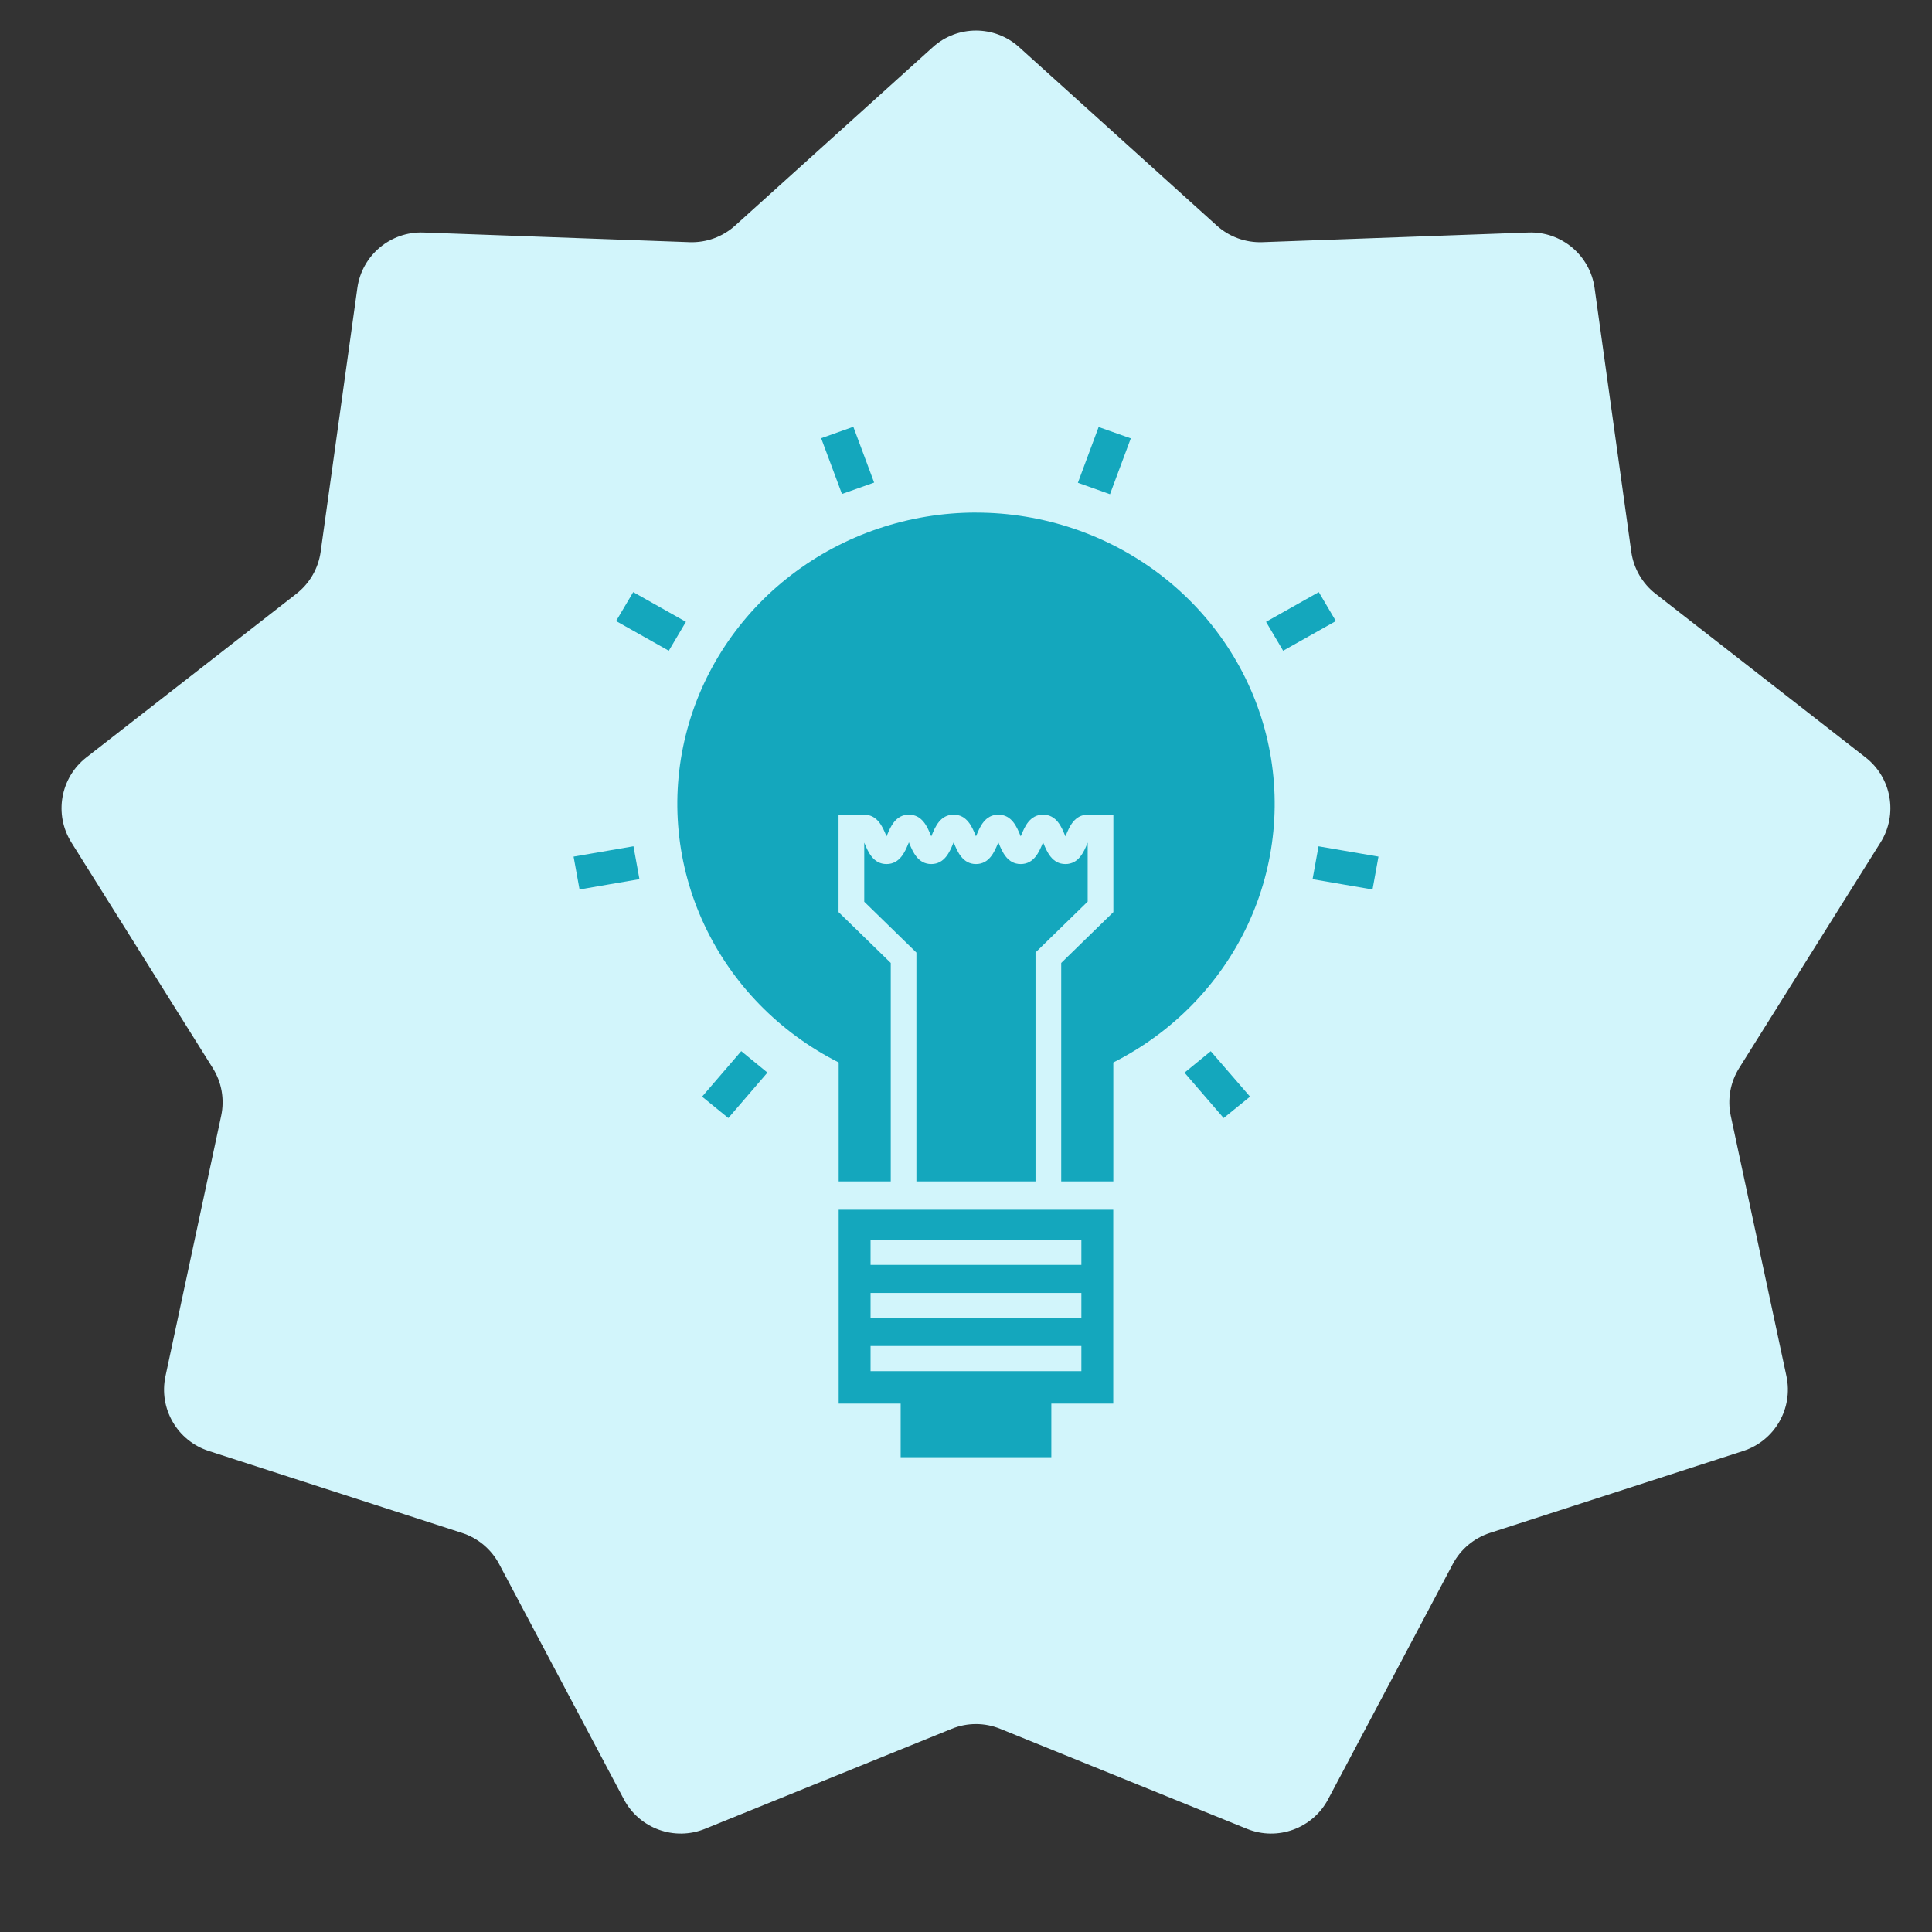 <svg width="60" height="60" viewBox="0 0 60 60" fill="none" xmlns="http://www.w3.org/2000/svg">
<rect x="0" y="0" width="60" height="60" fill="#333333" stroke="none"/>
<path d="M28.97 1.464C29.731 0.777 30.889 0.777 31.65 1.464L37.789 7.006C38.175 7.355 38.682 7.539 39.202 7.521L47.468 7.221C48.492 7.184 49.379 7.928 49.521 8.944L50.661 17.136C50.733 17.651 51.003 18.118 51.413 18.438L57.937 23.522C58.746 24.152 58.947 25.293 58.403 26.162L54.011 33.17C53.735 33.611 53.641 34.142 53.75 34.651L55.48 42.739C55.694 43.742 55.115 44.744 54.14 45.06L46.27 47.606C45.775 47.766 45.362 48.113 45.118 48.572L41.245 55.88C40.764 56.786 39.676 57.182 38.726 56.797L31.061 53.689C30.579 53.493 30.04 53.493 29.558 53.689L21.893 56.797C20.943 57.182 19.855 56.786 19.375 55.88L15.501 48.572C15.257 48.113 14.844 47.766 14.349 47.606L6.48 45.06C5.504 44.744 4.925 43.742 5.139 42.739L6.869 34.651C6.978 34.142 6.885 33.611 6.608 33.17L2.216 26.162C1.672 25.293 1.873 24.152 2.682 23.522L9.206 18.438C9.616 18.118 9.886 17.651 9.958 17.136L11.098 8.944C11.24 7.928 12.127 7.184 13.152 7.221L21.417 7.521C21.937 7.539 22.444 7.355 22.83 7.006L28.97 1.464Z" fill="#D2F5FB"/>
<g clip-path="url(#clip0_1915_439)">
<path d="M26.148 15.341L27.147 14.987L26.501 13.254L25.502 13.609L26.148 15.341ZM33.475 14.993L34.119 13.261L35.118 13.614L34.472 15.348L33.475 14.993ZM38.821 34.057L38.002 34.722L36.786 33.312L37.601 32.646L38.821 34.057ZM40.956 18.388L41.487 19.287L39.849 20.209L39.318 19.311L40.956 18.388ZM42.81 26.603L42.625 27.624L40.763 27.304L40.948 26.283L42.81 26.603ZM19.665 18.388L21.302 19.311L20.77 20.209L19.133 19.287L19.665 18.388ZM19.673 26.282L19.858 27.303L17.998 27.623L17.813 26.603L19.673 26.282ZM34.573 37.569H26.046V43.59H27.971V45.254H32.65V43.59H34.573V37.569ZM33.583 39.281H27.036V38.503H33.583V39.281ZM33.583 40.932H27.036V40.154H33.583V40.932ZM33.583 42.583H27.036V41.801H33.583V42.583ZM30.312 15.919C32.39 15.92 34.408 16.601 36.043 17.853C37.677 19.105 38.832 20.856 39.324 22.825C39.815 24.794 39.614 26.866 38.754 28.711C37.892 30.555 36.421 32.064 34.575 32.996V36.69H32.957V29.905L34.577 28.326V25.301H33.779C33.367 25.301 33.208 25.684 33.103 25.938C33.099 25.949 33.093 25.961 33.088 25.974L33.072 25.938C32.968 25.683 32.808 25.3 32.394 25.3C31.979 25.3 31.82 25.683 31.715 25.938C31.71 25.949 31.704 25.961 31.699 25.974C31.694 25.961 31.688 25.949 31.684 25.938C31.579 25.683 31.42 25.3 31.005 25.3C30.589 25.3 30.431 25.683 30.326 25.938L30.31 25.974L30.295 25.938C30.19 25.683 30.031 25.3 29.616 25.3C29.201 25.3 29.042 25.683 28.937 25.938L28.921 25.974L28.906 25.938C28.801 25.683 28.642 25.3 28.227 25.3C27.811 25.3 27.653 25.683 27.548 25.938L27.532 25.974C27.526 25.962 27.521 25.949 27.517 25.938C27.411 25.684 27.252 25.302 26.84 25.301H26.042V28.326L27.663 29.905V36.69H26.046V32.995C24.201 32.063 22.729 30.554 21.868 28.71C21.007 26.866 20.806 24.793 21.298 22.824C21.789 20.855 22.945 19.104 24.579 17.852C26.213 16.6 28.231 15.919 30.31 15.918L30.312 15.919ZM28.46 36.69V29.583L26.84 28.004V26.166C26.84 26.177 26.849 26.187 26.853 26.197C26.957 26.45 27.117 26.834 27.532 26.834C27.947 26.834 28.106 26.45 28.211 26.197C28.216 26.186 28.221 26.173 28.227 26.159L28.242 26.197C28.347 26.45 28.507 26.834 28.921 26.834C29.336 26.834 29.496 26.45 29.6 26.197L29.616 26.16C29.621 26.173 29.627 26.186 29.631 26.197C29.737 26.45 29.896 26.834 30.31 26.834C30.725 26.834 30.885 26.45 30.989 26.197C30.994 26.186 31 26.173 31.005 26.16L31.02 26.197C31.125 26.45 31.284 26.834 31.699 26.834C32.115 26.834 32.273 26.45 32.378 26.197L32.394 26.16L32.409 26.197C32.514 26.45 32.673 26.834 33.088 26.834C33.502 26.834 33.662 26.45 33.767 26.197L33.779 26.167V28L32.159 29.58V36.69H28.46ZM23.833 33.31L22.619 34.722L21.804 34.057L23.02 32.644L23.833 33.31Z" fill="#14A7BD"/>
</g>
<defs>
<clipPath id="clip0_1915_439">
<rect width="25" height="32" fill="white" transform="matrix(-1 0 0 1 42.81 13.254)"/>
</clipPath>
</defs>
</svg>

